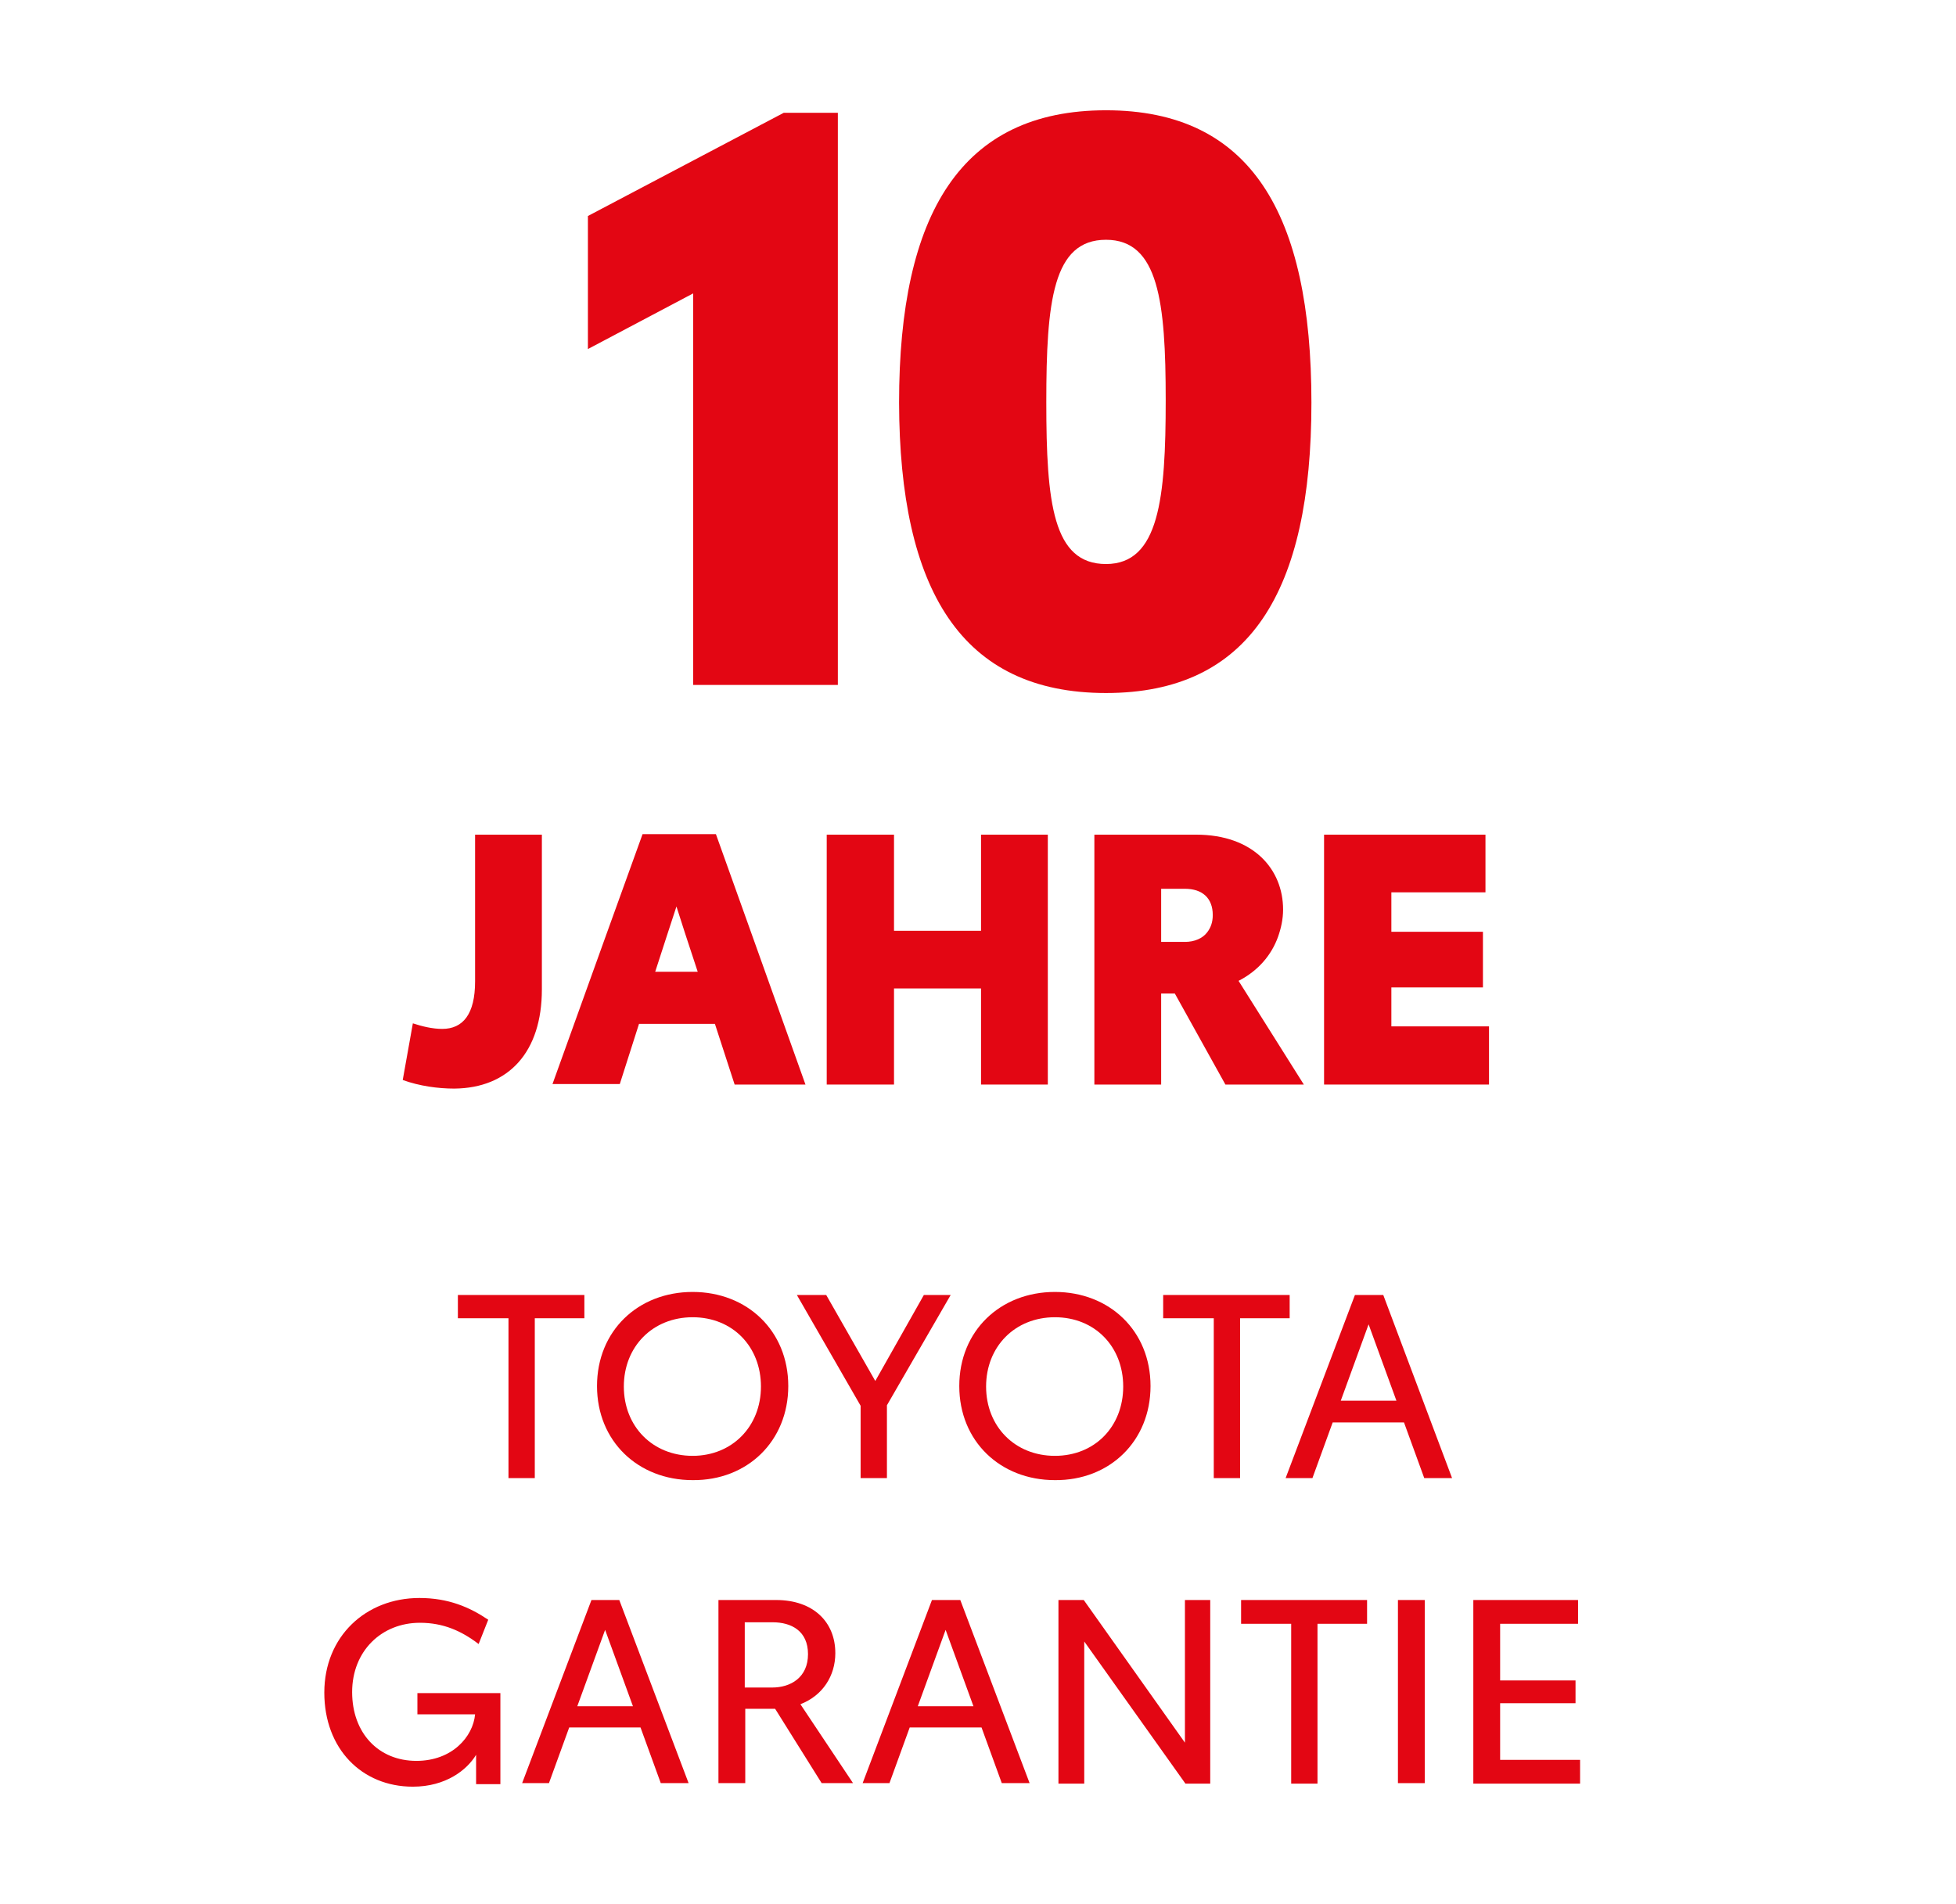 <?xml version="1.0" encoding="UTF-8"?><svg id="Ebene_1" xmlns="http://www.w3.org/2000/svg" viewBox="0 0 386.6 376.4"><defs><style>.cls-1{fill:#fff;}.cls-2{fill:#e30613;}</style></defs><rect class="cls-1" width="386.6" height="376.4"/><g id="Isolationsmodus"><polygon class="cls-2" points="105.7 292.2 105.7 260.6 115.5 260.6 115.5 256 90.5 256 90.5 260.6 100.5 260.6 100.5 292.2 105.7 292.2"/><path class="cls-2" d="m155.8,274c0-10.9-8.1-18.6-18.9-18.6s-18.9,7.7-18.9,18.6,8.1,18.6,18.9,18.6c10.8.1,18.9-7.7,18.9-18.6m-18.9,13.8c-7.9,0-13.6-5.8-13.6-13.7s5.7-13.7,13.6-13.7,13.5,5.8,13.5,13.7-5.7,13.7-13.5,13.7"/><polygon class="cls-2" points="175.3 292.2 175.3 277.8 187.9 256 182.6 256 173 273 163.3 256 157.5 256 170.1 277.9 170.1 292.2 175.3 292.2"/><path class="cls-2" d="m227.4,274c0-10.9-8.1-18.6-18.9-18.6s-18.9,7.7-18.9,18.6,8.1,18.6,18.9,18.6c10.8.1,18.9-7.7,18.9-18.6m-18.9,13.8c-7.9,0-13.6-5.8-13.6-13.7s5.7-13.7,13.6-13.7,13.5,5.8,13.5,13.7-5.6,13.7-13.5,13.7"/><polygon class="cls-2" points="254.9 256 229.9 256 229.9 260.6 239.9 260.6 239.9 292.2 245.1 292.2 245.1 260.6 254.9 260.6 254.9 256"/><path class="cls-2" d="m267.8,256l-13.7,36.2h5.3l4-11h14.1l4,11h5.5l-13.6-36.2h-5.6Zm-2.8,20.9l5.5-15.1,5.5,15.1h-11Z"/><path class="cls-2" d="m82.5,338.9h11.4c-.4,4.4-4.5,9.2-11.6,9.2-7.5,0-12.7-5.5-12.7-13.6s5.8-13.7,13.4-13.7c4.6,0,8.2,1.6,11.6,4.2l1.9-4.8c-3.7-2.5-7.9-4.3-13.6-4.3-10.6,0-18.8,7.6-18.8,18.7s7.4,18.6,17.5,18.6c6.5,0,10.7-3.3,12.5-6.3v5.8h4.8v-18h-16.4v4.2h0Z"/><path class="cls-2" d="m116.9,316.3l-13.7,36.2h5.3l4-11h14.1l4,11h5.5l-13.7-36.2h-5.5Zm-2.8,21l5.5-15.1,5.5,15.1h-11Z"/><path class="cls-2" d="m165.1,326.8c0-6.2-4.4-10.5-11.7-10.5h-11.4v36.2h5.3v-14.7h5.9l9.2,14.7h6.2l-10.4-15.6c4.4-1.7,6.9-5.6,6.9-10.1m-12.5,6.8h-5.4v-12.9h5.5c3.7,0,7,1.7,7,6.3s-3.4,6.6-7.1,6.6"/><path class="cls-2" d="m184.2,316.3l-13.7,36.2h5.3l4-11h14.2l4,11h5.5l-13.7-36.2h-5.6Zm-2.8,21l5.5-15.1,5.5,15.1h-11Z"/><polygon class="cls-2" points="234.2 344.5 214.2 316.3 209.2 316.3 209.2 352.6 214.3 352.6 214.3 324.5 234.3 352.6 239.2 352.6 239.2 316.3 234.2 316.3 234.2 344.5"/><polygon class="cls-2" points="245.3 321 255.2 321 255.2 352.6 260.4 352.6 260.4 321 270.2 321 270.2 316.3 245.3 316.3 245.3 321"/><rect class="cls-2" x="276.3" y="316.3" width="5.3" height="36.2"/><polygon class="cls-2" points="296.5 336.7 311.4 336.7 311.4 332.2 296.5 332.2 296.5 321 311.9 321 311.9 316.3 291.2 316.3 291.2 352.6 312.3 352.6 312.3 347.9 296.5 347.9 296.5 336.7"/><path class="cls-2" d="m107.1,195.6v-30.6h-13.2v29c0,6.5-2.4,9.4-6.5,9.4-1.9,0-4-.5-5.8-1.1l-2,11.2c3.3,1.2,7,1.7,10.2,1.7,10.8-.1,17.3-7.3,17.3-19.6"/><path class="cls-2" d="m126.3,202.4h15l3.9,12h14l-10.9-30.5-6.8-19h-14.5l-7.4,20.5-10.4,28.9h13.3l3.8-11.9Zm5.6-17.7l1.8-5.5,1.7,5.3,2.5,7.6h-8.4l2.4-7.4h0Z"/><polygon class="cls-2" points="176.7 165 163.4 165 163.4 183.4 163.4 214.4 176.7 214.4 176.7 195.4 193.9 195.4 193.9 214.4 207.1 214.4 207.1 183.3 207.1 165 193.9 165 193.9 183.1 193.9 184 176.7 184 176.7 183.2 176.7 165"/><path class="cls-2" d="m252.6,185.2c.6-1.7,1-3.5,1-5.4,0-7.9-5.8-14.8-17.2-14.8h-20.1v49.4h13.2v-18h2.7l10,18h15.5l-12.9-20.5c3.9-2,6.5-5.1,7.8-8.7m-14-.9c-.9,1.2-2.5,1.9-4.4,1.9h-4.7v-10.5h4.7c3.4,0,5.5,1.8,5.5,5.2,0,1.4-.4,2.5-1.1,3.4"/><polygon class="cls-2" points="294.3 202.9 275 202.9 275 195.2 293.1 195.2 293.1 188.6 293.1 184.2 275 184.2 275 176.4 293.6 176.4 293.6 165 261.7 165 261.7 185.7 261.7 214.4 294.3 214.4 294.3 202.9"/><polygon class="cls-2" points="137 135.4 165.6 135.4 165.6 22.3 154.9 22.3 116.2 42.7 116.2 69 137 58 137 135.4"/><path class="cls-2" d="m218.6,137c28.4,0,40.6-20,40.6-57.4s-12-57.8-40.6-57.8-40.9,20.4-40.9,57.8c.1,36.9,12.2,57.4,40.9,57.4m0-89.6c10.4,0,11.8,12.3,11.8,31.7s-1.3,32.4-11.8,32.4-11.8-12.1-11.8-32,1.3-32.1,11.8-32.1"/></g></svg>